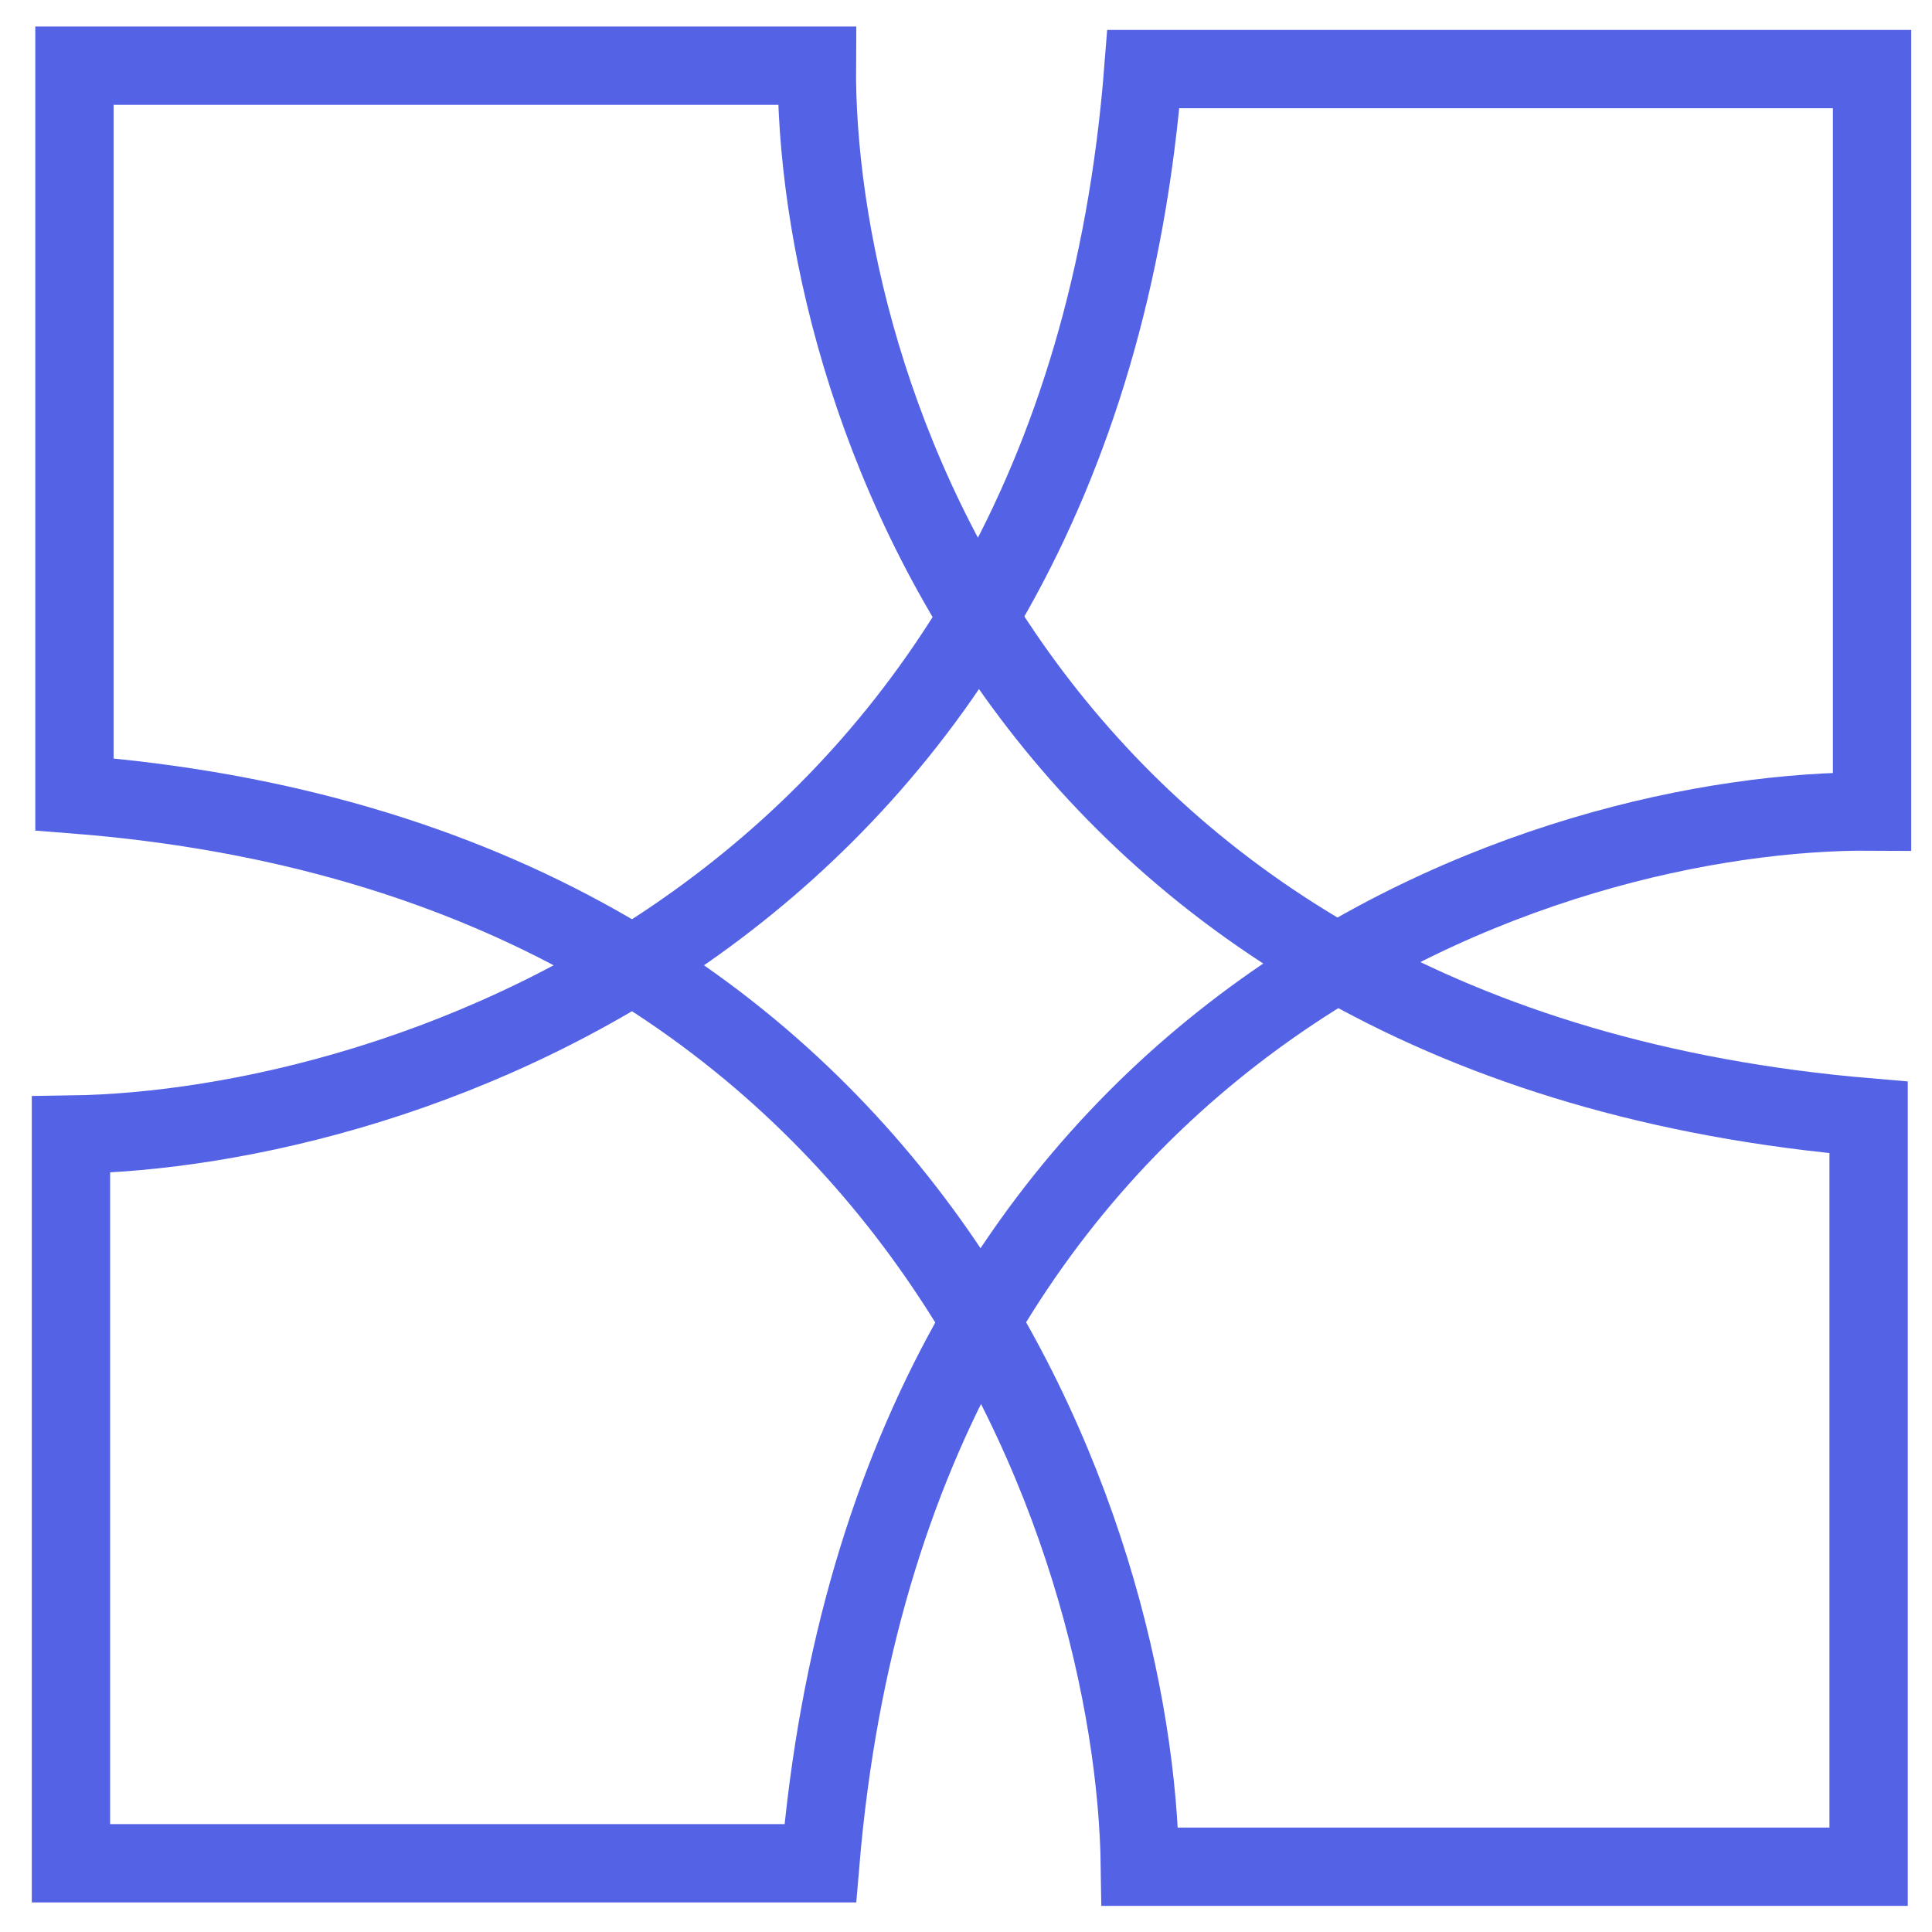 <svg width="37" height="37" viewBox="0 0 37 37" fill="none" xmlns="http://www.w3.org/2000/svg">
<path d="M15.644 1.258H1.426V15.213C17.54 16.476 21.744 29.431 21.831 35.75H35.786V21.4C19.567 20.031 15.6 7.401 15.644 1.258Z" stroke="#5462E6" stroke-width="1.5"/>
<path d="M35.852 15.541L35.852 1.323L21.897 1.323C20.633 17.437 7.679 21.641 1.359 21.729L1.359 35.684L15.709 35.684C17.078 19.465 29.708 15.498 35.852 15.541Z" stroke="#5462E6" stroke-width="1.5"/>
</svg>
